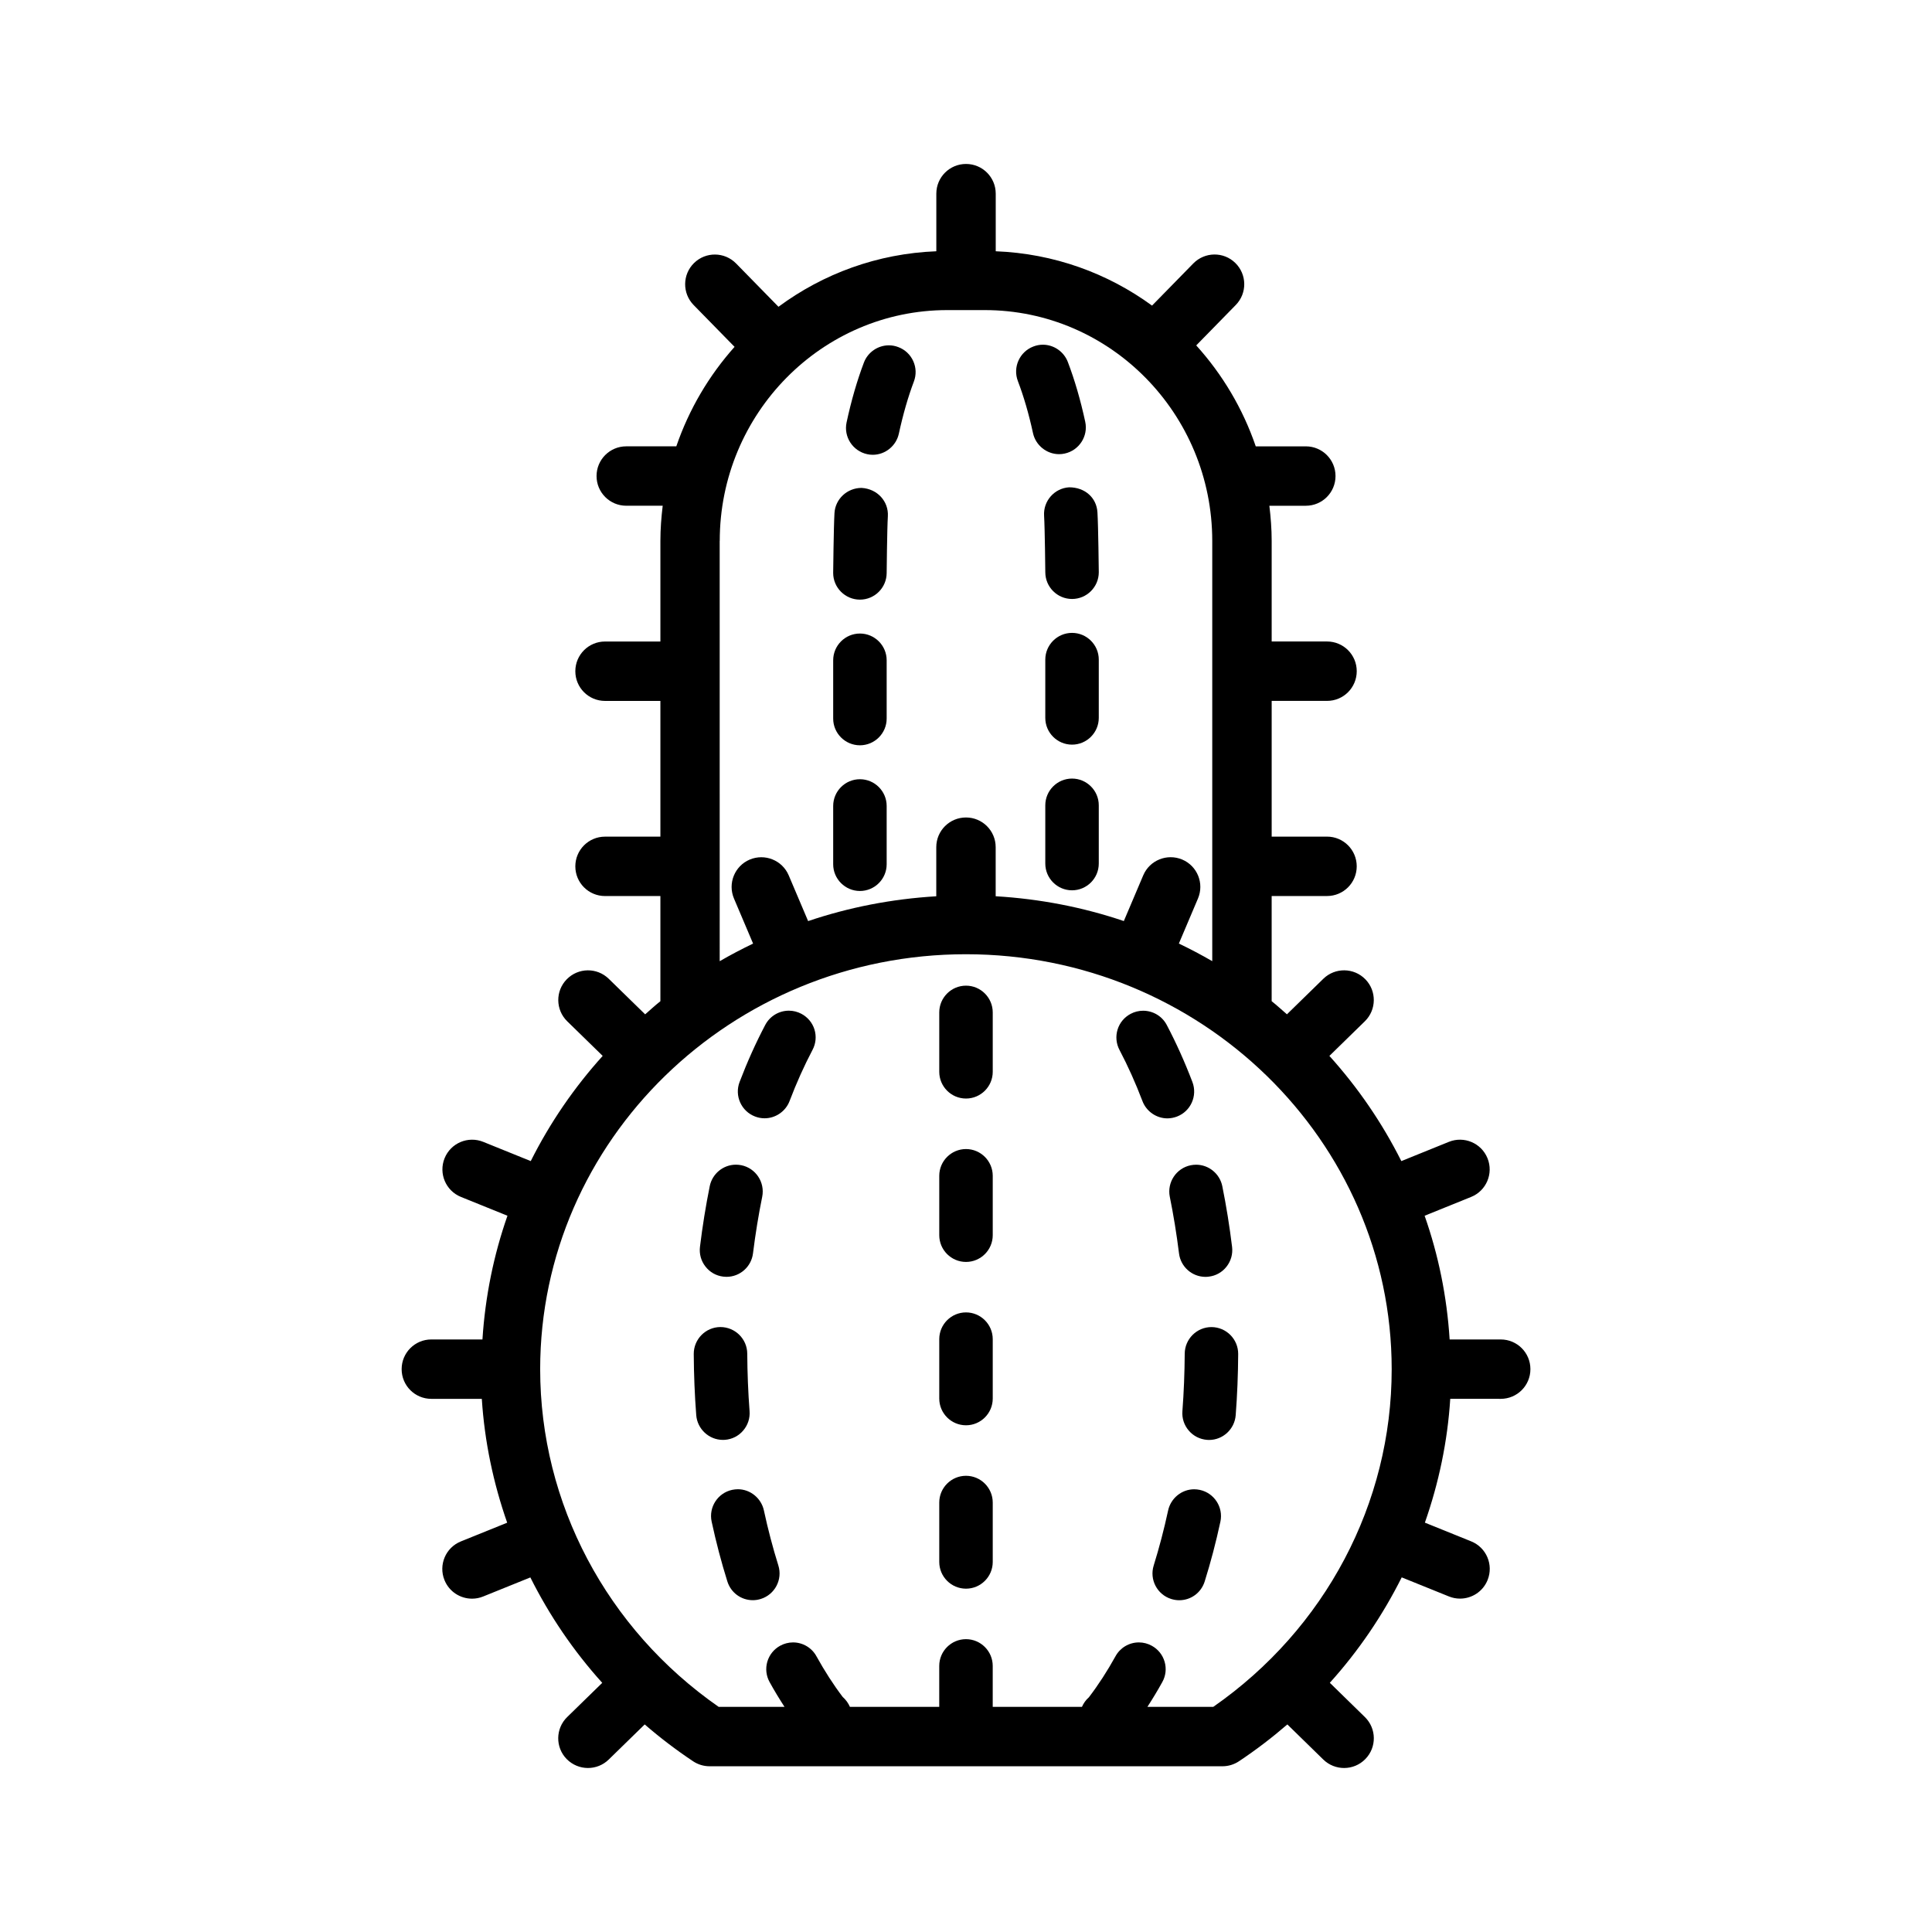 <?xml version="1.0" encoding="UTF-8"?>
<!-- Uploaded to: SVG Repo, www.svgrepo.com, Generator: SVG Repo Mixer Tools -->
<svg fill="#000000" width="800px" height="800px" version="1.1" viewBox="144 144 512 512" xmlns="http://www.w3.org/2000/svg">
 <g>
  <path d="m541.7 498.97h-13.531c-0.723-11.406-2.977-22.395-6.629-32.785l12.32-4.984c4.031-1.629 5.977-6.211 4.344-10.25-1.629-4.031-6.219-5.977-10.25-4.344l-12.586 5.094c-5.086-10.133-11.5-19.492-19.066-27.875l9.391-9.172c3.117-3.047 3.172-8.031 0.141-11.133-3.047-3.117-8.031-3.164-11.133-0.141l-9.652 9.422c-1.348-1.164-2.652-2.371-4.047-3.481v-27.867h14.672c4.352 0 7.871-3.519 7.871-7.871 0-4.352-3.519-7.871-7.871-7.871h-14.668v-35.969h14.672c4.352 0 7.871-3.519 7.871-7.871s-3.519-7.871-7.871-7.871h-14.672v-26.652c0-3.156-0.242-6.258-0.613-9.32h9.66c4.352 0 7.871-3.519 7.871-7.871 0-4.352-3.519-7.871-7.871-7.871h-13.266c-3.434-10.02-8.84-19.082-15.777-26.75l10.484-10.715c3.039-3.109 2.984-8.086-0.125-11.133-3.102-3.047-8.086-2.977-11.133 0.125l-10.934 11.172c-11.758-8.574-25.996-13.801-41.426-14.398v-15.266c0-4.352-3.519-7.871-7.871-7.871s-7.871 3.519-7.871 7.871v15.266c-15.609 0.605-30 5.961-41.832 14.711l-11.234-11.477c-3.047-3.102-8.023-3.164-11.133-0.125-3.109 3.039-3.156 8.031-0.125 11.133l10.855 11.09c-6.769 7.59-12.059 16.516-15.438 26.363h-13.266c-4.352 0-7.871 3.519-7.871 7.871s3.519 7.871 7.871 7.871h9.66c-0.371 3.062-0.613 6.156-0.613 9.32v26.664h-14.672c-4.352 0-7.871 3.519-7.871 7.871 0 4.352 3.519 7.871 7.871 7.871h14.672v35.969h-14.672c-4.352 0-7.871 3.519-7.871 7.871s3.519 7.871 7.871 7.871h14.672v27.867c-1.395 1.109-2.699 2.312-4.039 3.481l-9.652-9.422c-3.109-3.031-8.078-2.984-11.133 0.141-3.039 3.109-2.977 8.094 0.141 11.133l9.391 9.164c-7.566 8.383-13.98 17.734-19.066 27.875l-12.586-5.094c-4.039-1.629-8.621 0.316-10.25 4.344-1.629 4.039 0.316 8.621 4.344 10.25l12.32 4.984c-3.644 10.391-5.894 21.379-6.629 32.785h-13.543c-4.352 0-7.871 3.519-7.871 7.871s3.519 7.871 7.871 7.871h13.375c0.723 11.297 3.047 22.309 6.723 32.82l-12.273 4.961c-4.031 1.629-5.977 6.211-4.344 10.25 1.234 3.062 4.18 4.922 7.297 4.922 0.984 0 1.984-0.18 2.953-0.574l12.508-5.055c5.039 10.066 11.414 19.477 19.051 27.938l-9.289 9.062c-3.117 3.039-3.172 8.031-0.141 11.133 1.559 1.578 3.606 2.371 5.644 2.371 1.984 0 3.969-0.746 5.496-2.234l9.539-9.312c4.031 3.488 8.305 6.754 12.824 9.762 1.289 0.859 2.809 1.324 4.367 1.324h135.93c1.551 0 3.078-0.465 4.367-1.324 4.519-3.008 8.785-6.273 12.824-9.762l9.539 9.32c1.531 1.48 3.516 2.227 5.5 2.227 2.047 0 4.094-0.797 5.637-2.379 3.039-3.109 2.977-8.086-0.141-11.133l-9.281-9.07c7.637-8.461 14.012-17.879 19.051-27.938l12.508 5.055c0.969 0.395 1.969 0.574 2.953 0.574 3.117 0 6.062-1.859 7.297-4.922 1.629-4.039-0.316-8.621-4.344-10.25l-12.273-4.961c3.684-10.5 6.008-21.516 6.723-32.82l13.371 0.012c4.352 0 7.871-3.519 7.871-7.871 0-4.356-3.519-7.867-7.871-7.867zm-206.96-211.62c0-33.723 27.055-61.172 60.301-61.172h9.918c33.25 0 60.301 27.441 60.301 61.172v111.37c-2.883-1.668-5.824-3.219-8.848-4.668l5.062-11.934c1.699-4.008-0.164-8.629-4.172-10.328-3.992-1.676-8.621 0.164-10.328 4.172l-5.148 12.129c-10.754-3.637-22.137-5.871-33.961-6.574v-13.004c0-4.352-3.519-7.871-7.871-7.871-4.352 0-7.871 3.519-7.871 7.871v13.012c-11.824 0.707-23.207 2.945-33.961 6.574l-5.148-12.129c-1.707-4.008-6.336-5.848-10.328-4.172-4.008 1.699-5.871 6.32-4.172 10.328l5.062 11.934c-3.016 1.449-5.969 3-8.848 4.668l-0.004-111.38zm130.79 308.98h-17.453c1.363-2.109 2.684-4.281 3.945-6.566 0.922-1.652 1.141-3.566 0.613-5.383-0.527-1.82-1.73-3.32-3.394-4.234-1.047-0.582-2.227-0.891-3.426-0.891-2.582 0-4.961 1.41-6.195 3.668-2.164 3.906-4.504 7.535-7.055 10.879-0.82 0.715-1.418 1.59-1.836 2.527h-23.648v-10.848c0-3.906-3.18-7.086-7.086-7.086s-7.086 3.18-7.086 7.086v10.848h-23.672c-0.426-0.961-1.055-1.867-1.93-2.644-2.449-3.227-4.777-6.856-6.949-10.77-1.234-2.25-3.613-3.66-6.195-3.66-1.188 0-2.379 0.309-3.434 0.891-1.652 0.914-2.852 2.418-3.387 4.234-0.52 1.812-0.309 3.731 0.613 5.391 1.25 2.273 2.582 4.457 3.945 6.559h-17.453c-29.66-20.648-47.297-53.93-47.297-89.48 0-60.637 50.617-109.97 112.83-109.97 62.211 0 112.83 49.332 112.83 109.97 0.02 35.555-17.613 68.832-47.277 89.48z"/>
  <path d="m346.44 544.27c-0.707-3.242-3.606-5.606-6.894-5.606-0.504 0-1.023 0.062-1.52 0.164-3.816 0.82-6.258 4.598-5.434 8.414 1.172 5.441 2.574 10.777 4.164 15.848 0.93 2.977 3.644 4.977 6.754 4.977 0.715 0 1.434-0.117 2.117-0.332 3.731-1.164 5.809-5.148 4.644-8.871-1.461-4.676-2.754-9.586-3.832-14.594z"/>
  <path d="m336.12 525.57c1.891-0.148 3.606-1.016 4.832-2.457 1.234-1.441 1.836-3.266 1.691-5.148-0.379-5.008-0.582-10.125-0.613-15.23-0.023-3.891-3.203-7.055-7.125-7.055-3.906 0.023-7.062 3.219-7.055 7.125 0.031 5.449 0.25 10.91 0.66 16.23 0.285 3.676 3.387 6.551 7.055 6.551z"/>
  <path d="m356.36 412.66c-1.016-0.535-2.148-0.82-3.289-0.82-2.637 0-5.047 1.449-6.273 3.777-2.496 4.738-4.785 9.832-6.801 15.121-1.395 3.66 0.449 7.762 4.102 9.148 0.805 0.309 1.645 0.473 2.519 0.473 2.922 0 5.582-1.836 6.621-4.559 1.82-4.785 3.871-9.359 6.094-13.586 0.883-1.668 1.062-3.59 0.504-5.398-0.562-1.793-1.801-3.266-3.477-4.156z"/>
  <path d="m335.67 482.32c0.293 0.039 0.582 0.055 0.859 0.055 3.574 0 6.59-2.676 7.023-6.227 0.637-5.133 1.465-10.188 2.441-14.996 0.77-3.832-1.715-7.582-5.543-8.359-0.488-0.094-0.961-0.141-1.434-0.141-3.344 0-6.258 2.394-6.926 5.684-1.062 5.258-1.93 10.668-2.59 16.082-0.227 1.891 0.285 3.746 1.457 5.234 1.152 1.496 2.828 2.441 4.711 2.668z"/>
  <path d="m461.98 538.84c-0.496-0.109-1.016-0.164-1.52-0.164-3.289 0-6.188 2.363-6.894 5.606-1.078 5.008-2.371 9.918-3.824 14.594-1.164 3.723 0.914 7.707 4.644 8.871 0.684 0.211 1.402 0.332 2.117 0.332 3.117 0 5.824-2 6.754-4.977 1.59-5.07 2.992-10.398 4.164-15.848 0.816-3.816-1.625-7.594-5.441-8.414z"/>
  <path d="m465.05 495.69c-3.883 0-7.062 3.156-7.086 7.055-0.031 5.102-0.234 10.227-0.613 15.23-0.148 1.883 0.457 3.715 1.691 5.148 1.227 1.441 2.945 2.305 4.832 2.457l0.543 0.023c3.676 0 6.769-2.875 7.055-6.551 0.41-5.32 0.629-10.777 0.66-16.23 0.016-3.914-3.141-7.109-7.082-7.133z"/>
  <path d="m455.91 439.9c3.644-1.387 5.481-5.488 4.094-9.148-2.016-5.289-4.305-10.383-6.801-15.121-1.227-2.34-3.637-3.777-6.273-3.777-1.141 0-2.273 0.277-3.289 0.82-1.676 0.883-2.914 2.363-3.473 4.164-0.551 1.801-0.379 3.731 0.504 5.398 2.219 4.219 4.273 8.793 6.094 13.578 1.039 2.731 3.699 4.566 6.621 4.566 0.871-0.008 1.711-0.176 2.523-0.48z"/>
  <path d="m454.01 461.16c0.977 4.809 1.801 9.863 2.441 15.004 0.434 3.543 3.449 6.219 7.023 6.219 0.277 0 0.566-0.016 0.875-0.062 1.867-0.219 3.543-1.164 4.707-2.66 1.164-1.488 1.684-3.344 1.457-5.234-0.66-5.414-1.527-10.824-2.59-16.082-0.668-3.289-3.582-5.684-6.926-5.684-0.473 0-0.945 0.047-1.434 0.141-3.84 0.777-6.316 4.519-5.555 8.359z"/>
  <path d="m400 405.21c-3.906 0-7.086 3.18-7.086 7.086v15.742c0 3.906 3.18 7.086 7.086 7.086s7.086-3.18 7.086-7.086v-15.742c-0.004-3.906-3.184-7.086-7.086-7.086z"/>
  <path d="m400 535.1c-3.906 0-7.086 3.18-7.086 7.086v15.742c0 3.906 3.18 7.086 7.086 7.086s7.086-3.18 7.086-7.086v-15.742c-0.004-3.906-3.184-7.086-7.086-7.086z"/>
  <path d="m400 491.8c-3.906 0-7.086 3.18-7.086 7.086v15.742c0 3.906 3.18 7.086 7.086 7.086s7.086-3.18 7.086-7.086v-15.742c-0.004-3.906-3.184-7.086-7.086-7.086z"/>
  <path d="m400 448.51c-3.906 0-7.086 3.18-7.086 7.086v15.742c0 3.906 3.18 7.086 7.086 7.086s7.086-3.18 7.086-7.086v-15.742c-0.004-3.906-3.184-7.086-7.086-7.086z"/>
  <path d="m373.8 264.36c0.48 0.109 0.984 0.164 1.488 0.164 3.312 0 6.219-2.363 6.918-5.606 1.102-5.086 2.441-9.73 3.977-13.801 0.676-1.777 0.613-3.699-0.164-5.422-0.781-1.723-2.172-3.039-3.953-3.707-0.812-0.316-1.645-0.473-2.504-0.473-2.922 0-5.59 1.836-6.621 4.574-1.801 4.754-3.352 10.094-4.59 15.863-0.816 3.809 1.633 7.578 5.449 8.406z"/>
  <path d="m371.89 302.91c3.906 0 7.086-3.18 7.086-7.086 0 0 0.109-11.586 0.316-15.012 0.227-3.906-2.746-7.266-6.965-7.512-3.801 0-6.957 2.922-7.18 6.652-0.219 3.723-0.348 15.879-0.348 15.879-0.004 3.898 3.188 7.078 7.09 7.078z"/>
  <path d="m371.89 341.51c3.906 0 7.086-3.18 7.086-7.086v-15.445c0-3.906-3.18-7.086-7.086-7.086s-7.086 3.18-7.086 7.086v15.445c-0.008 3.906 3.184 7.086 7.086 7.086z"/>
  <path d="m371.89 380.12c3.906 0 7.086-3.18 7.086-7.086v-15.445c0-3.906-3.18-7.086-7.086-7.086s-7.086 3.18-7.086 7.086v15.445c-0.008 3.898 3.184 7.086 7.086 7.086z"/>
  <path d="m417.75 258.76c0.699 3.242 3.613 5.598 6.918 5.598 0.52 0 1.016-0.055 1.496-0.164 3.816-0.828 6.258-4.606 5.434-8.414-1.242-5.754-2.793-11.09-4.613-15.855-1.047-2.738-3.707-4.574-6.621-4.574-0.859 0-1.707 0.164-2.519 0.48-3.652 1.395-5.488 5.496-4.102 9.148 1.566 4.098 2.914 8.742 4.008 13.781z"/>
  <path d="m428.1 311.72c-3.906 0-7.086 3.18-7.086 7.086v15.445c0 3.906 3.18 7.086 7.086 7.086s7.086-3.18 7.086-7.086v-15.445c0.008-3.906-3.18-7.086-7.086-7.086z"/>
  <path d="m427.33 273.14c-3.898 0.242-6.871 3.613-6.637 7.512 0.211 3.481 0.324 14.996 0.324 14.996 0 3.906 3.18 7.086 7.086 7.086s7.086-3.18 7.086-7.086c0 0-0.125-12.098-0.355-15.879-0.23-3.844-3.285-6.629-7.504-6.629 0.008 0 0.008 0 0 0z"/>
  <path d="m428.1 350.33c-3.906 0-7.086 3.18-7.086 7.086v15.438c0 3.906 3.18 7.086 7.086 7.086s7.086-3.18 7.086-7.086v-15.438c0.008-3.894-3.18-7.086-7.086-7.086z"/>
 </g>
</svg>
